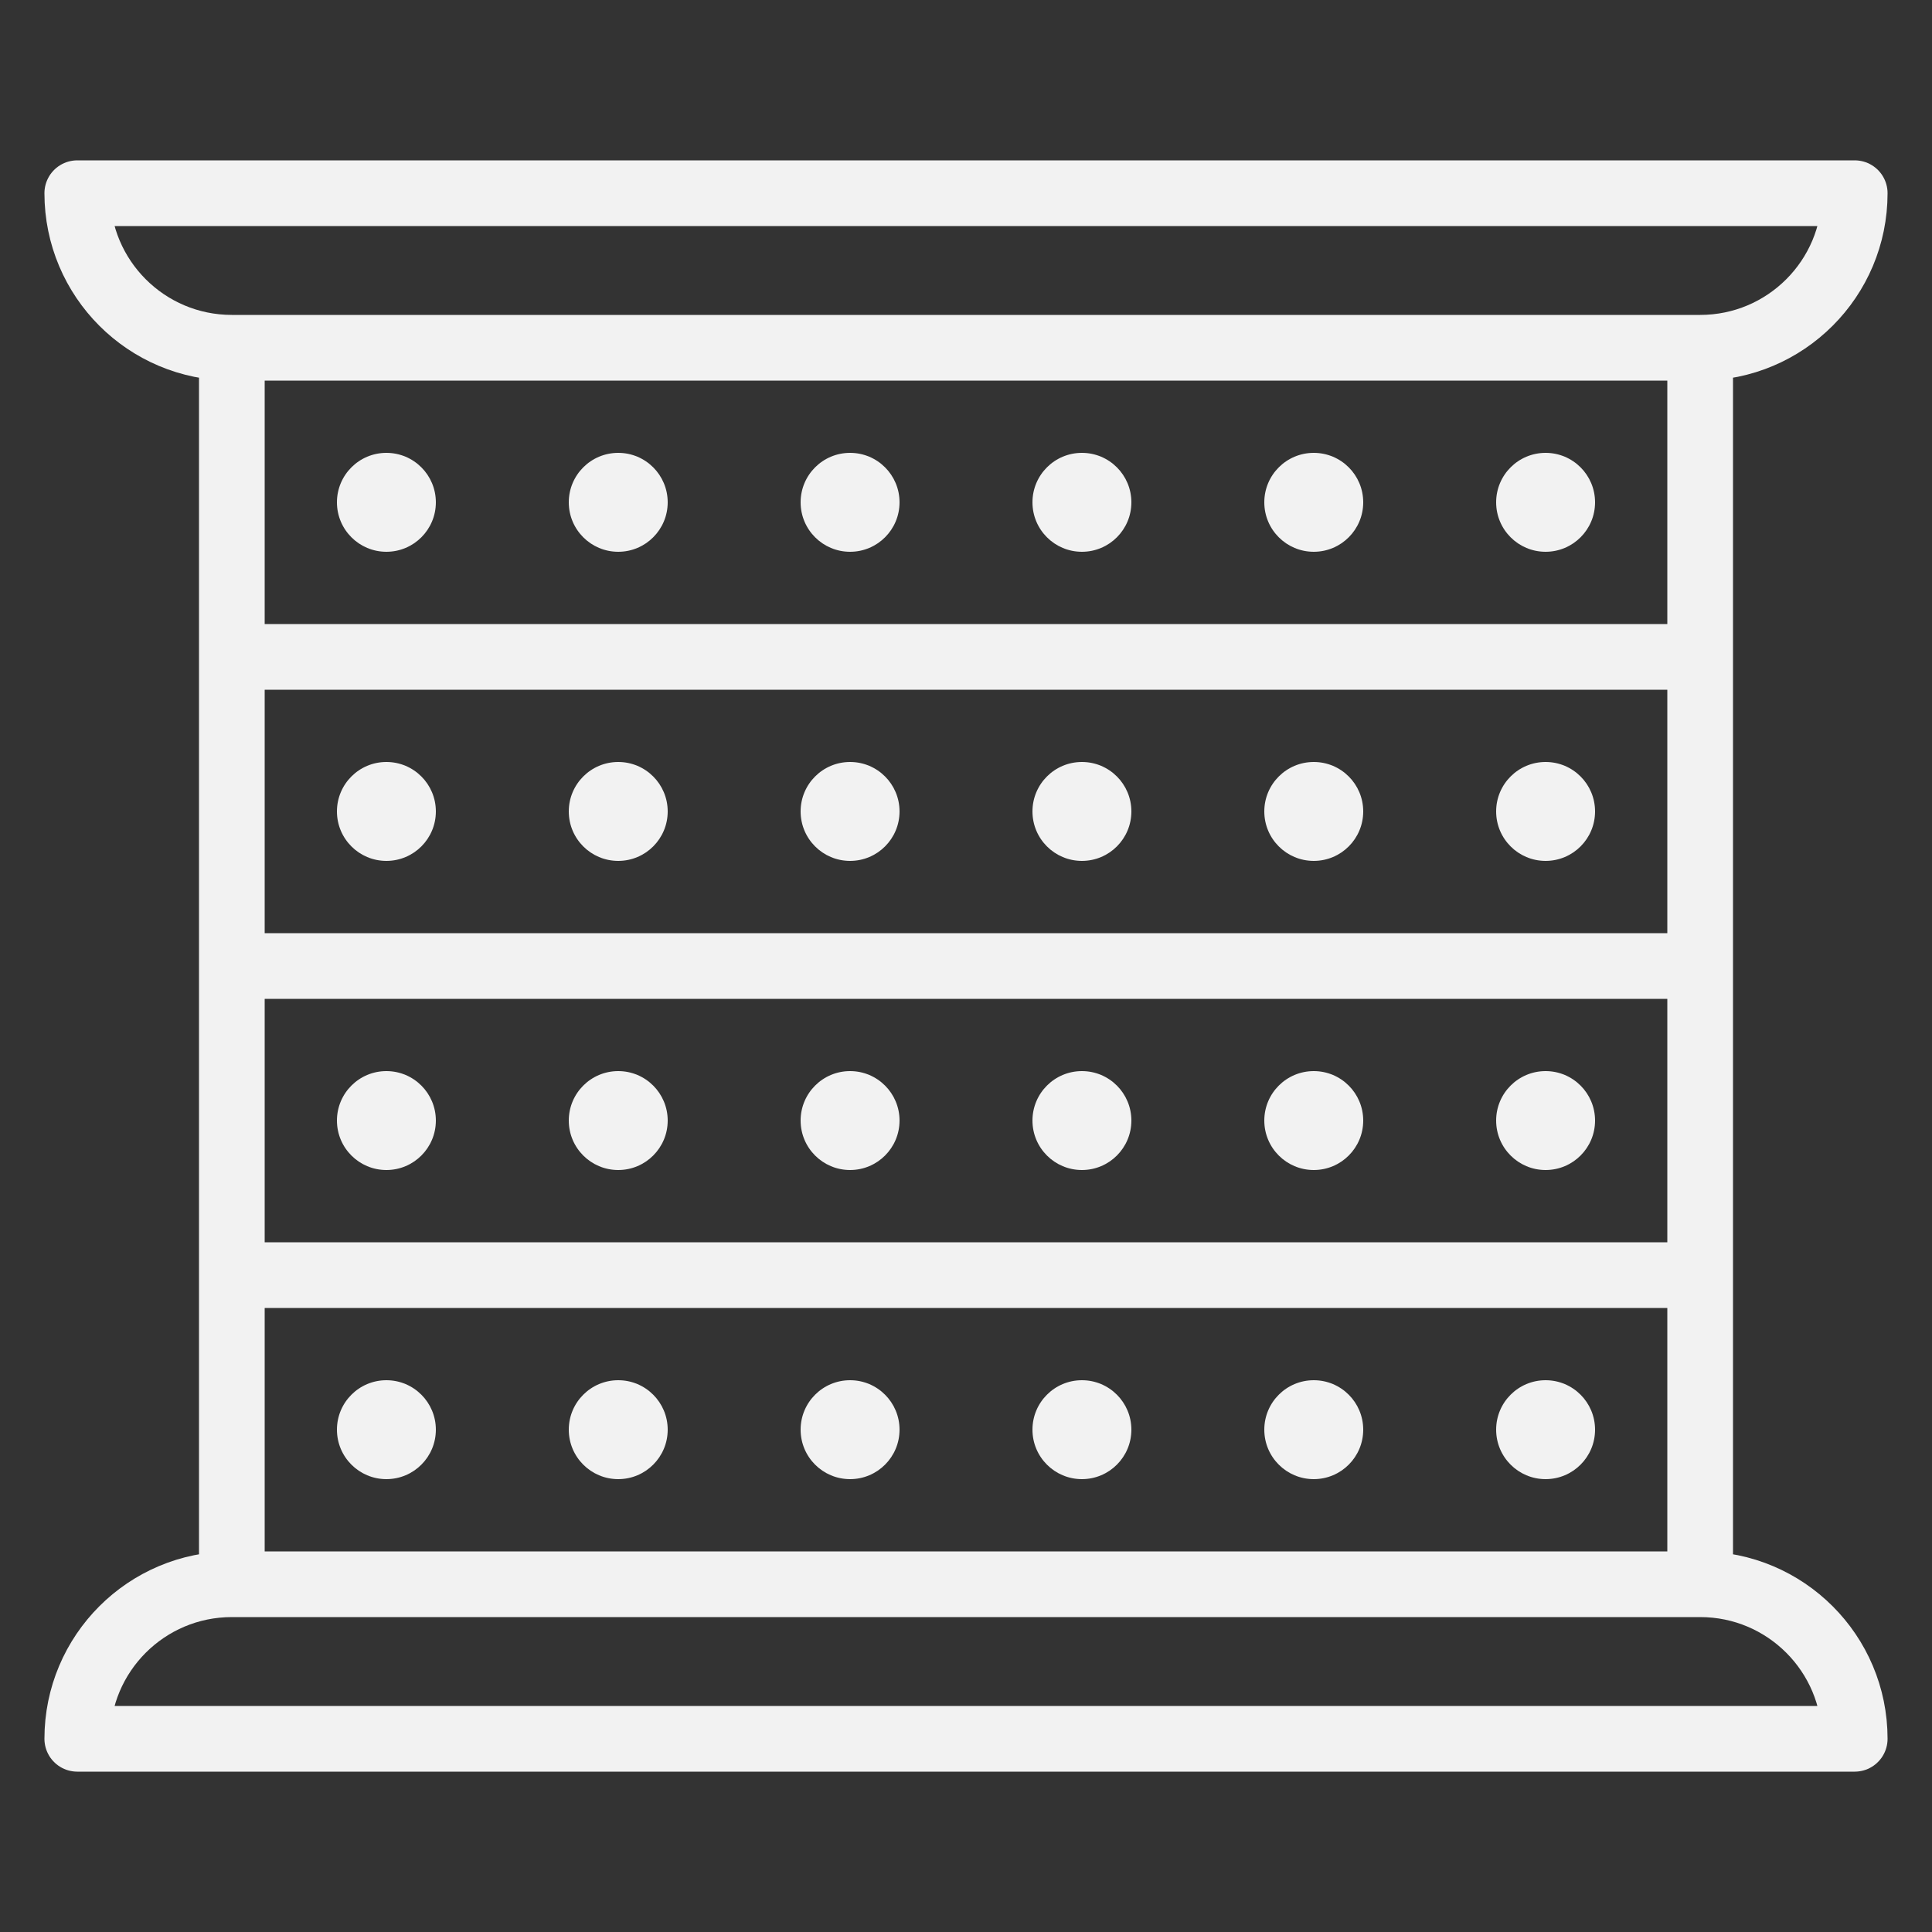<svg xmlns="http://www.w3.org/2000/svg" id="a" width="50" height="50" data-name="Layer_1" data-sanitized-data-name="Layer_1"><rect width="100%" height="100%" fill="#333333" stroke="none"/><defs><style>.b{fill:none;stroke:#f2f2f2;stroke-linecap:round;stroke-linejoin:round;stroke-width:1.7px}.c{fill:#f2f2f2}</style></defs><path d="M48 5c0 2.21-1.79 4-4 4H6C3.79 9 2 7.21 2 5h46ZM2 45c0-2.21 1.79-4 4-4h38c2.21 0 4 1.79 4 4H2ZM44 9v32M6 9v32M6 17h38M6 25h38M6 33h38" class="b"></path><circle cx="10" cy="13" r="1.28" class="c"></circle><circle cx="16" cy="13" r="1.28" class="c"></circle><circle cx="22" cy="13" r="1.28" class="c"></circle><circle cx="28" cy="13" r="1.28" class="c"></circle><circle cx="34" cy="13" r="1.28" class="c"></circle><circle cx="40" cy="13" r="1.28" class="c"></circle><circle cx="10" cy="21" r="1.28" class="c"></circle><circle cx="16" cy="21" r="1.28" class="c"></circle><circle cx="22" cy="21" r="1.28" class="c"></circle><circle cx="28" cy="21" r="1.28" class="c"></circle><circle cx="34" cy="21" r="1.28" class="c"></circle><circle cx="40" cy="21" r="1.28" class="c"></circle><circle cx="10" cy="29" r="1.28" class="c"></circle><circle cx="16" cy="29" r="1.28" class="c"></circle><circle cx="22" cy="29" r="1.28" class="c"></circle><circle cx="28" cy="29" r="1.28" class="c"></circle><circle cx="34" cy="29" r="1.28" class="c"></circle><circle cx="40" cy="29" r="1.28" class="c"></circle><circle cx="10" cy="37" r="1.28" class="c"></circle><circle cx="16" cy="37" r="1.28" class="c"></circle><circle cx="22" cy="37" r="1.28" class="c"></circle><circle cx="28" cy="37" r="1.28" class="c"></circle><circle cx="34" cy="37" r="1.28" class="c"></circle><circle cx="40" cy="37" r="1.28" class="c"></circle></svg>
